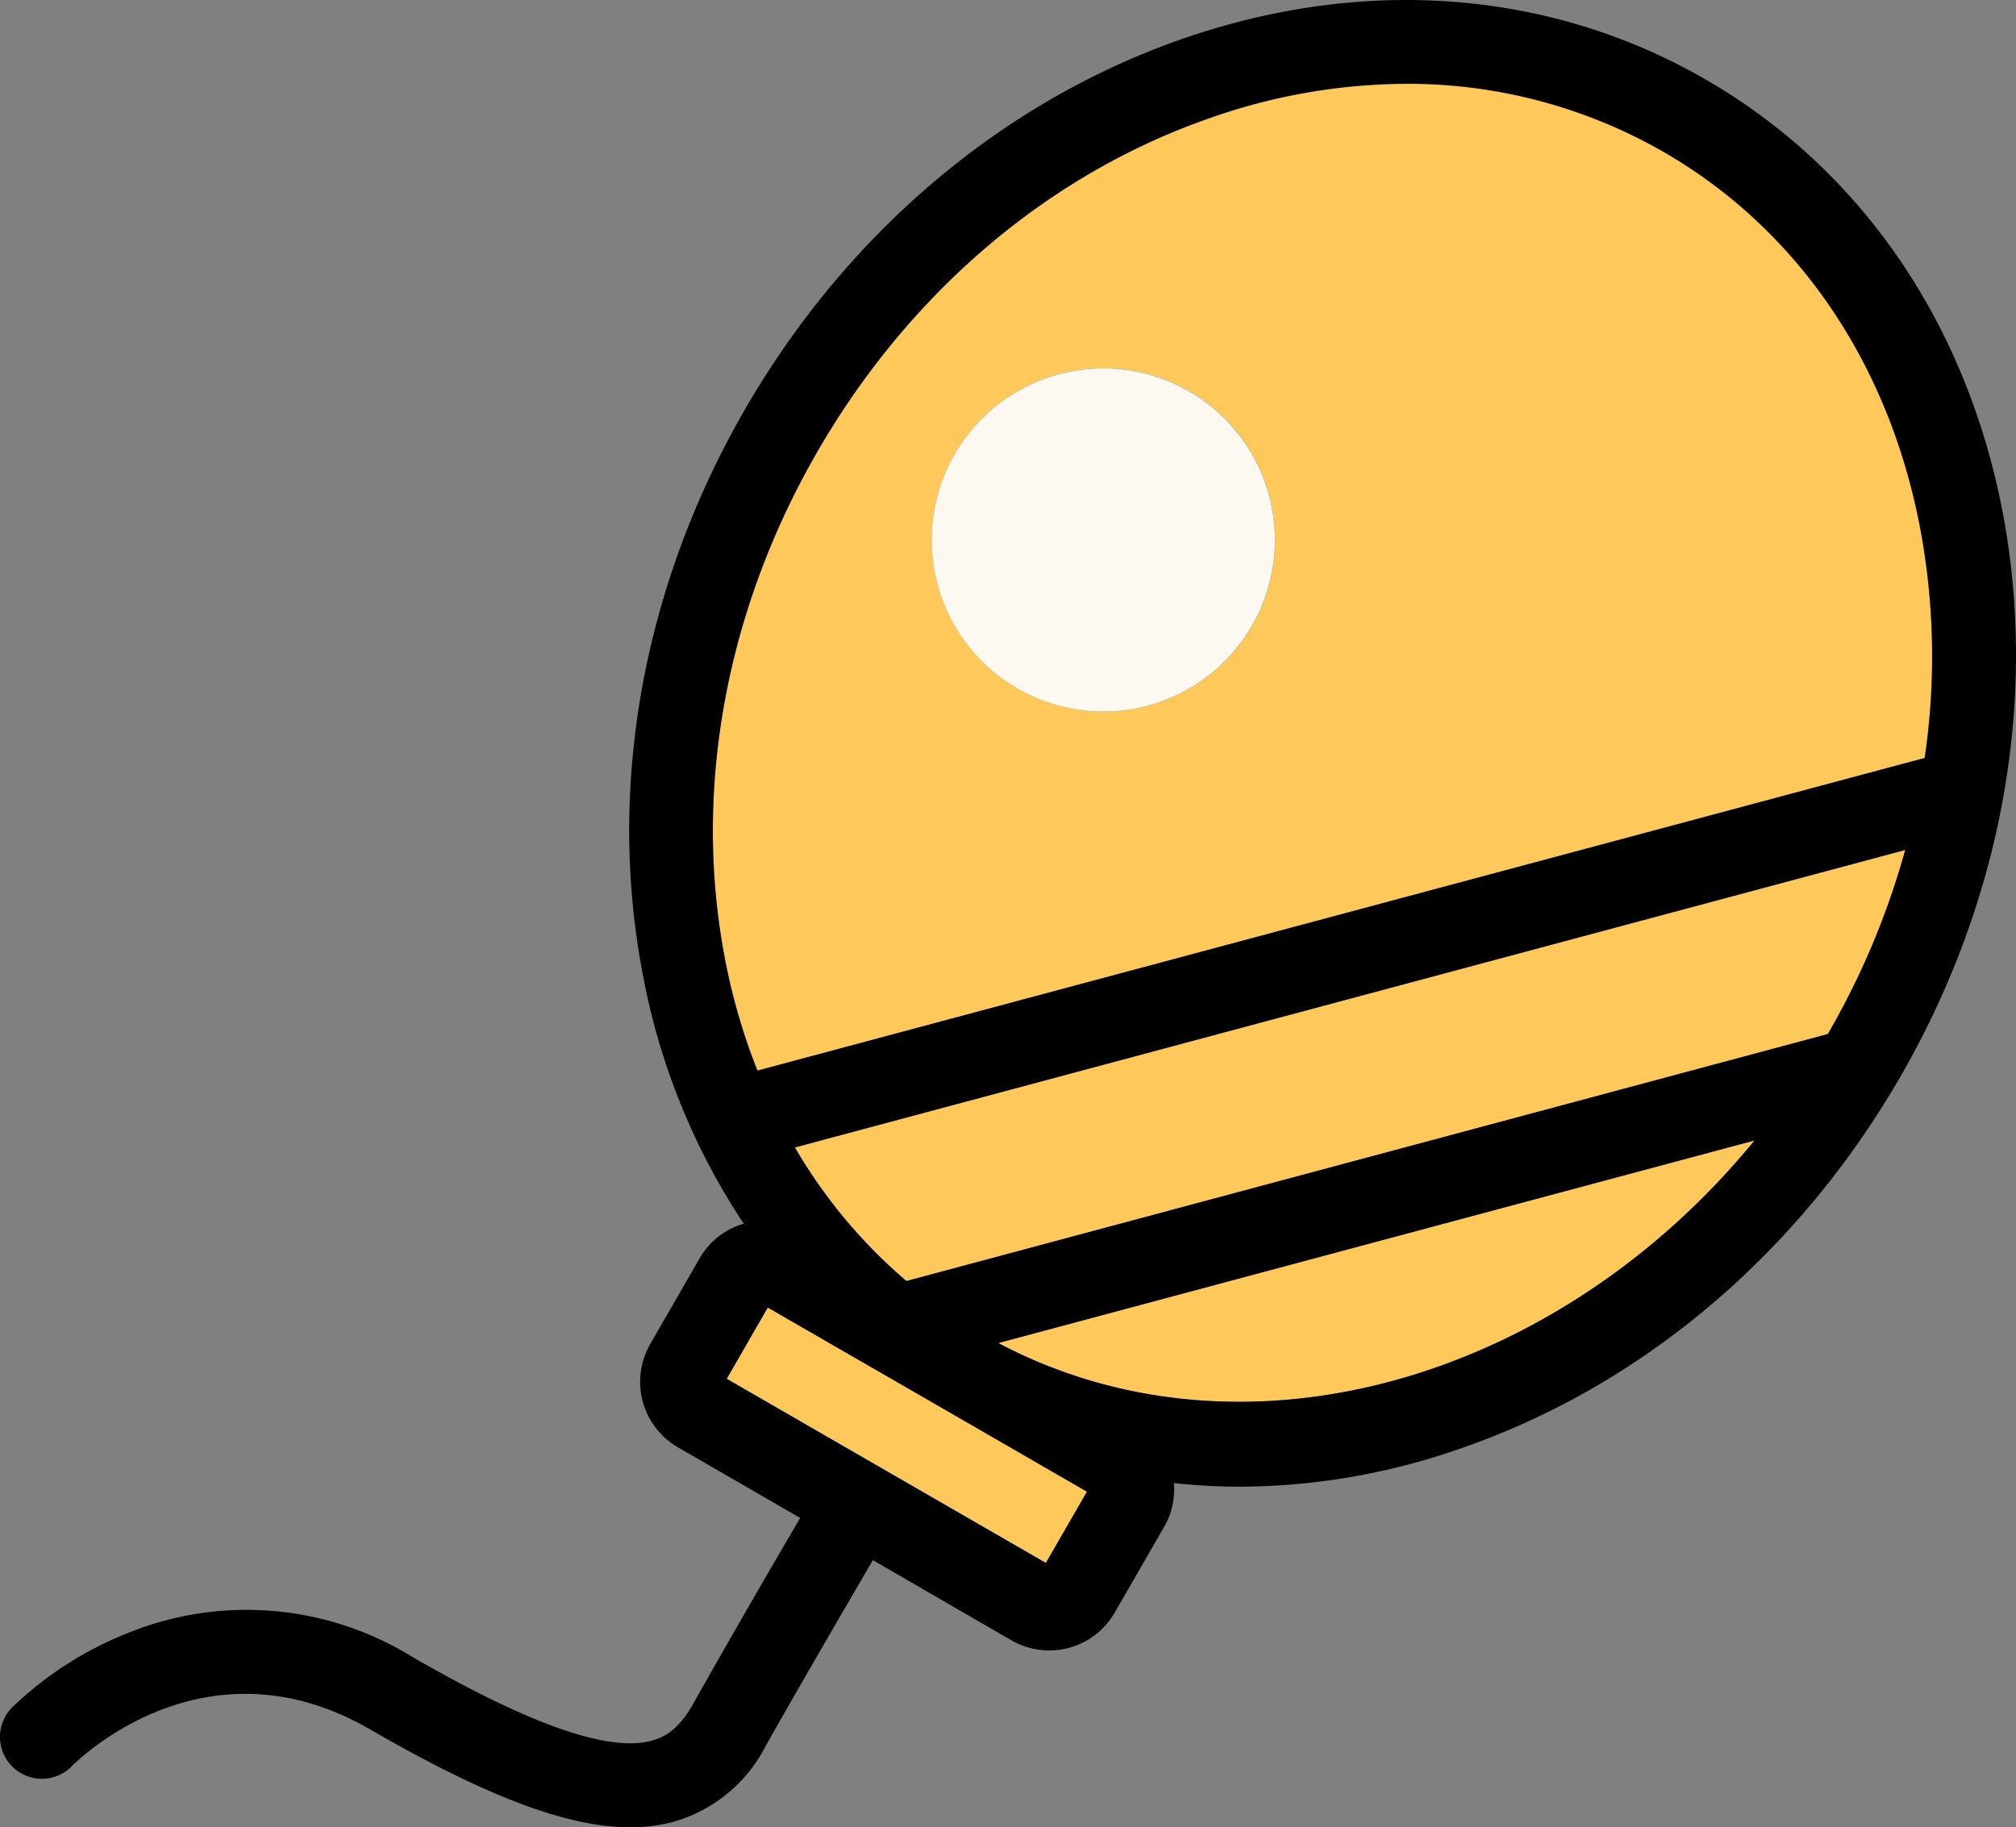 <svg xmlns="http://www.w3.org/2000/svg" width="155.822" height="141.258" viewBox="0 0 155.822 141.258">
  <rect x="0" y="0" width="155.822" height="141.258" fill="#808080" stroke="none"/>
  <g id="balloon-2" transform="translate(-141.658 -129.443)">
    <path id="Path_34" data-name="Path 34" d="M414.269,261.734l-13.263-7.647-3.175,5.508L422.5,273.83l3.175-5.508Zm62.987-20.564-58.451,15.66C437.663,266.788,461.985,259.833,477.256,241.17ZM411.72,252.035l71.217-19.073a60.439,60.439,0,0,0,5.983-14.235L403.1,241.71a40.211,40.211,0,0,0,8.619,10.325Zm58.537-87.266a39.658,39.658,0,0,0-19.937-5.271,46.074,46.074,0,0,0-15.164,2.657c-12.464,4.32-23.221,13.479-30.305,25.748s-9.634,26.18-7.171,39.14a46.889,46.889,0,0,0,2.527,8.727l90.2-24.171a53.2,53.2,0,0,0-.346-17.756C487.646,181.077,480.6,170.731,470.258,164.769ZM438.44,201.382a13.268,13.268,0,1,1-4.86-18.123A13.268,13.268,0,0,1,438.44,201.382Z" transform="translate(-200.003 -23.563)" fill="#ffc85b"/>
    <path id="Path_35" data-name="Path 35" d="M296.456,169.071c-2.808-14.667-10.951-26.547-22.961-33.481s-26.374-8.035-40.479-3.132c-13.932,4.86-25.921,15.034-33.783,28.642-7.863,13.63-10.671,29.1-7.906,43.59a51.977,51.977,0,0,0,7.819,19.354,5.742,5.742,0,0,0-3.413,2.678l-3.823,6.631a5.854,5.854,0,0,0,2.138,7.971l9.461,5.465c-2.1,3.564-5.724,9.828-8.295,14.408-1.145,2.03-2.29,2.57-3.175,2.808-3.327.907-9.4-1.21-18.555-6.5a24.382,24.382,0,0,0-22.011-1.793,27.459,27.459,0,0,0-8.9,5.746,3.238,3.238,0,1,0,4.644,4.514c.41-.41,10.26-10.217,23.026-2.851,8.964,5.184,15.25,7.582,20.132,7.582a12.847,12.847,0,0,0,3.37-.432,11.592,11.592,0,0,0,7.107-5.875c2.57-4.558,6.2-10.8,8.273-14.343l10.714,6.2a5.9,5.9,0,0,0,2.916.778,5.817,5.817,0,0,0,5.055-2.916l3.823-6.631a5.765,5.765,0,0,0,.756-3.391,48.867,48.867,0,0,0,5.054.281,52.059,52.059,0,0,0,17.3-3.024c13.932-4.86,25.921-15.034,33.783-28.642S299.2,183.565,296.456,169.071Zm-70.785,75.688-3.175,5.508-24.668-14.235L201,230.524l13.263,7.647Zm-6.847-11.491,58.451-15.66c-15.293,18.663-39.615,25.618-58.451,15.66Zm64.11-23.89-71.217,19.095a39.849,39.849,0,0,1-8.619-10.325l85.819-23A60.438,60.438,0,0,1,282.934,209.377Zm7.5-21.341L200.2,212.207a47.864,47.864,0,0,1-2.527-8.727c-2.462-12.96.065-26.849,7.171-39.14s17.842-21.428,30.305-25.769a46.074,46.074,0,0,1,15.164-2.657,39.658,39.658,0,0,1,19.937,5.271c10.347,5.983,17.388,16.308,19.829,29.074A53.931,53.931,0,0,1,290.429,188.036Z" transform="translate(0)"/>
    <path id="Path_36" data-name="Path 36" d="M481.682,286.041a13.263,13.263,0,1,0-4.854-18.117,13.263,13.263,0,0,0,4.854,18.117Z" transform="translate(-261.377 -103.367)" fill="#fdf9f0"/>
  </g>
</svg>
